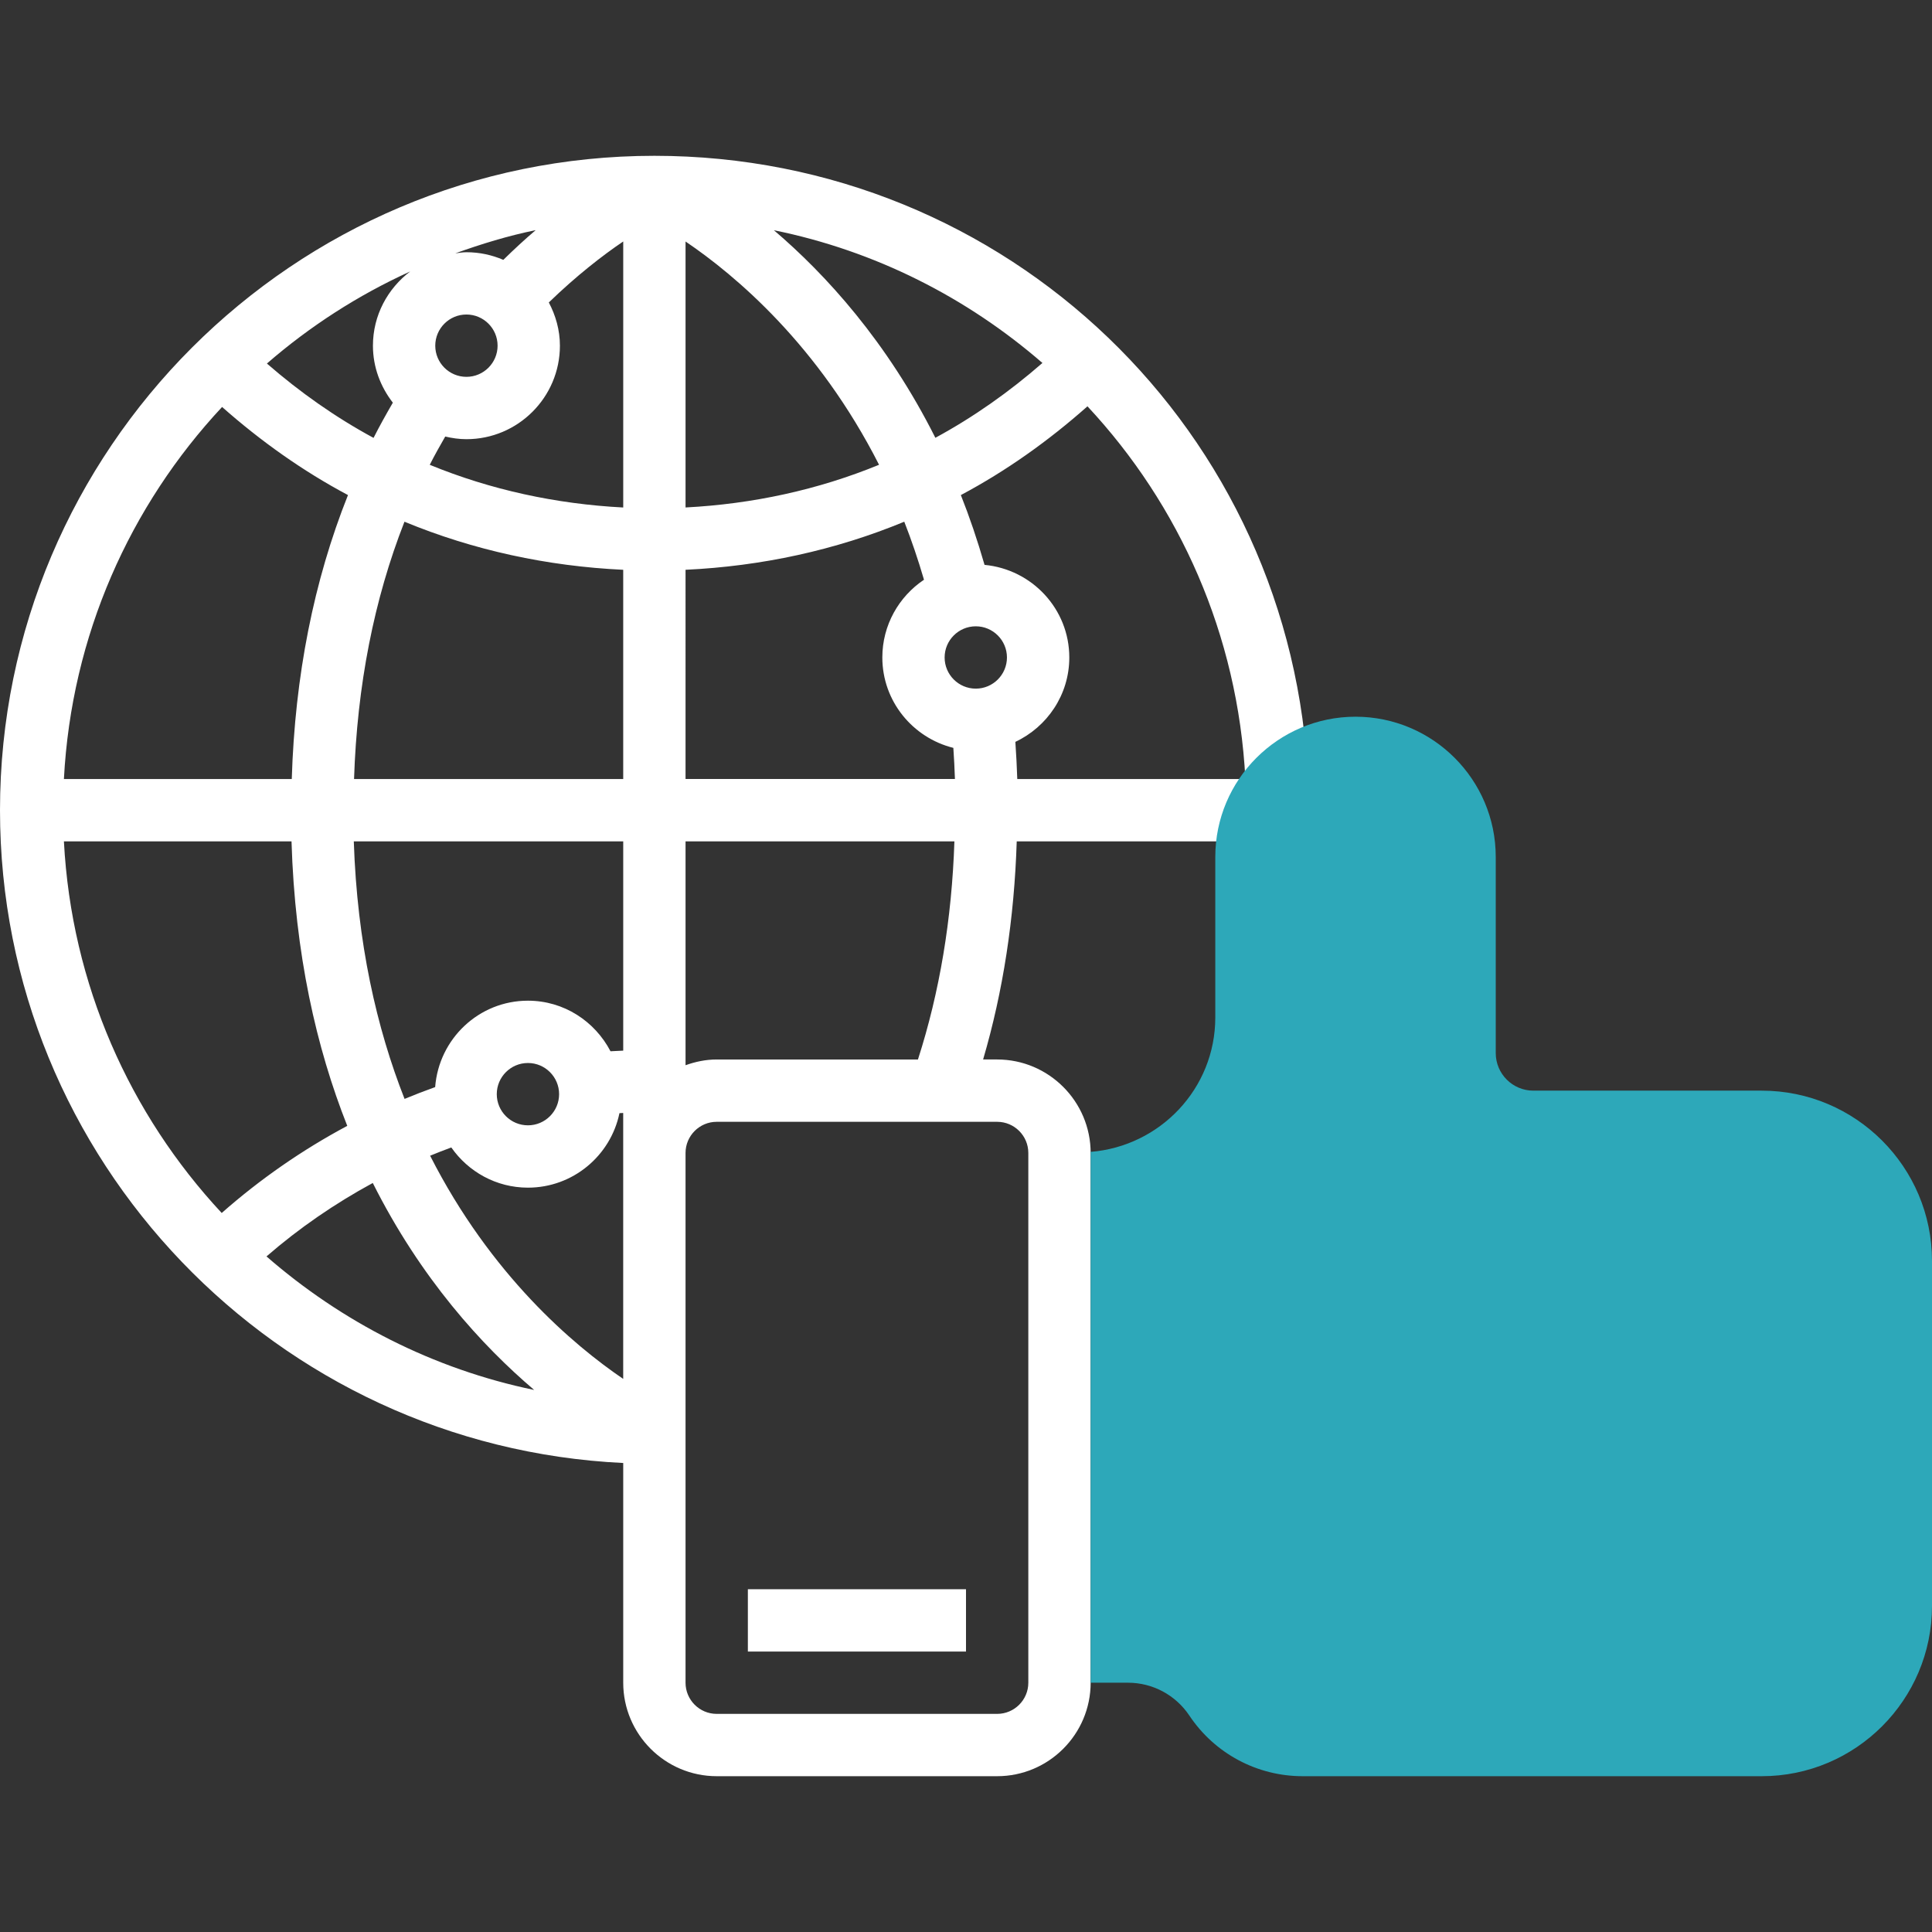 <!DOCTYPE svg PUBLIC "-//W3C//DTD SVG 1.1//EN" "http://www.w3.org/Graphics/SVG/1.1/DTD/svg11.dtd">
<!-- Uploaded to: SVG Repo, www.svgrepo.com, Transformed by: SVG Repo Mixer Tools -->
<svg version="1.1" id="Layer_1" xmlns="http://www.w3.org/2000/svg" xmlns:xlink="http://www.w3.org/1999/xlink" viewBox="0 0 290.626 290.626" xml:space="preserve" width="800px" height="800px" fill="#ffffff">
<rect x="0" y="0" width="290.626" height="290.626" fill="#333333" stroke="none"/>
<g id="SVGRepo_bgCarrier" stroke-width="0"/>
<g id="SVGRepo_tracerCarrier" stroke-linecap="round" stroke-linejoin="round"/>
<g id="SVGRepo_iconCarrier"> <g> <g> <path style="fill:#ffffff;" d="M192.188,126.564v-8.527l4.603-0.183c-2.128-52.945-45.328-94.416-98.353-94.416 C44.161,23.439,0,67.595,0,121.876c0,52.697,41.658,95.728,93.75,98.198v33.052c0,7.753,6.309,14.063,14.063,14.063H150 c7.753,0,14.063-6.309,14.063-14.063v-79.688c0-7.753-6.309-14.063-14.063-14.063h-2.114c3.005-10.223,4.692-21.211,5.058-32.812 h39.244V126.564z M67.889,172.609c2.545,3.647,6.755,6.047,11.527,6.047c6.778,0,12.445-4.819,13.767-11.208 c0.188-0.009,0.375-0.019,0.563-0.028v6.019v33.984c-7.519-5.114-19.908-15.605-29.044-33.572 C65.761,173.42,66.82,172.997,67.889,172.609z M74.728,164.592c0-2.583,2.1-4.688,4.688-4.688c2.588,0,4.688,2.105,4.688,4.688 c0,2.583-2.1,4.688-4.688,4.688C76.828,169.281,74.728,167.176,74.728,164.592z M80.353,209.087 c-15.211-3.15-28.959-10.242-40.266-20.086c4.908-4.261,10.289-7.955,15.989-11.048C63.309,192.361,72.525,202.43,80.353,209.087z M93.75,158.045c-0.637,0.028-1.275,0.052-1.913,0.094c-2.348-4.5-7.003-7.608-12.422-7.608c-7.388,0-13.402,5.747-13.955,12.998 c-1.547,0.553-3.08,1.144-4.603,1.777c-4.195-10.655-7.13-23.466-7.636-38.737H93.75V158.045z M53.259,117.189 c0.459-14.072,3-27.019,7.584-38.709c10.364,4.289,21.473,6.694,32.906,7.233v31.477h-40.49V117.189z M103.125,36.329 c7.533,5.1,19.959,15.572,29.109,33.586c-9.178,3.769-19.003,5.897-29.109,6.422C103.125,76.337,103.125,36.329,103.125,36.329z M116.414,34.632c15.277,3.103,29.067,10.144,40.397,19.969c-5.002,4.359-10.378,8.152-16.106,11.255 C133.439,51.39,124.228,41.289,116.414,34.632z M65.475,52c0-2.583,2.1-4.688,4.688-4.688c2.588,0,4.688,2.105,4.688,4.688 s-2.1,4.688-4.688,4.688C67.575,56.687,65.475,54.587,65.475,52z M75.713,39.09c-1.706-0.736-3.577-1.148-5.55-1.148 c-0.577,0-1.12,0.103-1.678,0.169c3.928-1.411,7.941-2.644,12.098-3.492C79.003,35.959,77.377,37.459,75.713,39.09z M56.1,52 c0,3.239,1.148,6.192,2.995,8.573c-1.008,1.739-1.992,3.497-2.902,5.297c-5.705-3.084-11.058-6.853-16.041-11.184 c6.445-5.597,13.688-10.275,21.553-13.852C58.322,43.403,56.1,47.429,56.1,52z M66.975,65.668 c1.027,0.239,2.086,0.398,3.188,0.398c7.753,0,14.063-6.309,14.063-14.062c0-2.358-0.637-4.552-1.669-6.506 c4.172-4.036,8.095-7.078,11.194-9.173v40.017c-10.102-0.525-19.927-2.653-29.105-6.422 C65.377,68.472,66.174,67.065,66.975,65.668z M103.125,85.712c11.433-0.539,22.538-2.944,32.902-7.233 c1.083,2.761,2.072,5.672,2.967,8.728c-3.773,2.527-6.267,6.82-6.267,11.691c0,6.581,4.566,12.08,10.683,13.603 c0.103,1.547,0.188,3.103,0.239,4.683h-40.524V85.712z M146.785,103.59c-2.588,0-4.688-2.105-4.688-4.688 c0-2.583,2.1-4.688,4.688-4.688c2.587,0,4.688,2.105,4.688,4.688C151.473,101.484,149.372,103.59,146.785,103.59z M152.738,111.597c4.777-2.25,8.114-7.073,8.114-12.694c0-7.303-5.62-13.256-12.75-13.931c-1.064-3.694-2.25-7.195-3.563-10.5 c6.806-3.619,13.163-8.137,19.045-13.35c13.805,14.794,22.631,34.308,23.756,56.067h-34.313 C152.963,115.3,152.864,113.443,152.738,111.597z M33.408,61.22c5.85,5.17,12.173,9.656,18.938,13.252 c-5.152,12.919-7.983,27.211-8.456,42.717H9.614C10.744,95.603,19.552,76.065,33.408,61.22z M9.614,126.564h34.238 c0.511,16.912,3.736,31.064,8.386,42.797c-6.769,3.614-13.12,8.02-18.886,13.106C19.528,167.626,10.744,148.117,9.614,126.564z M154.688,173.439v79.688c0,2.583-2.1,4.688-4.688,4.688h-42.188c-2.588,0-4.688-2.105-4.688-4.688v-37.5v-42.188 c0-2.583,2.1-4.688,4.688-4.688H150C152.588,168.751,154.688,170.855,154.688,173.439z M138.085,159.376h-30.272 c-1.65,0-3.216,0.337-4.688,0.863v-33.675h40.444C143.18,138.273,141.342,149.265,138.085,159.376z"/> <rect x="112.5" y="239.064" style="fill:#ffffff;" width="32.813" height="9.375"/> <path style="fill:#2da8b9;" d="M265.018,164.064h-34.364c-3.117,0-5.653-2.536-5.653-5.653v-29.503 c0-11.63-9.464-21.094-21.094-21.094s-21.094,9.464-21.094,21.094v24.15c0,10.688-8.292,19.378-18.769,20.217 c0.005,0.056,0.019,0.108,0.019,0.164v79.688h5.611c3.722,0,7.172,1.852,9.239,4.945c3.806,5.705,10.177,9.117,17.039,9.117 h69.066c14.123,0,25.608-11.484,25.608-25.608v-51.909C290.625,175.548,279.141,164.064,265.018,164.064z"/> </g> </g> </g>
</svg>